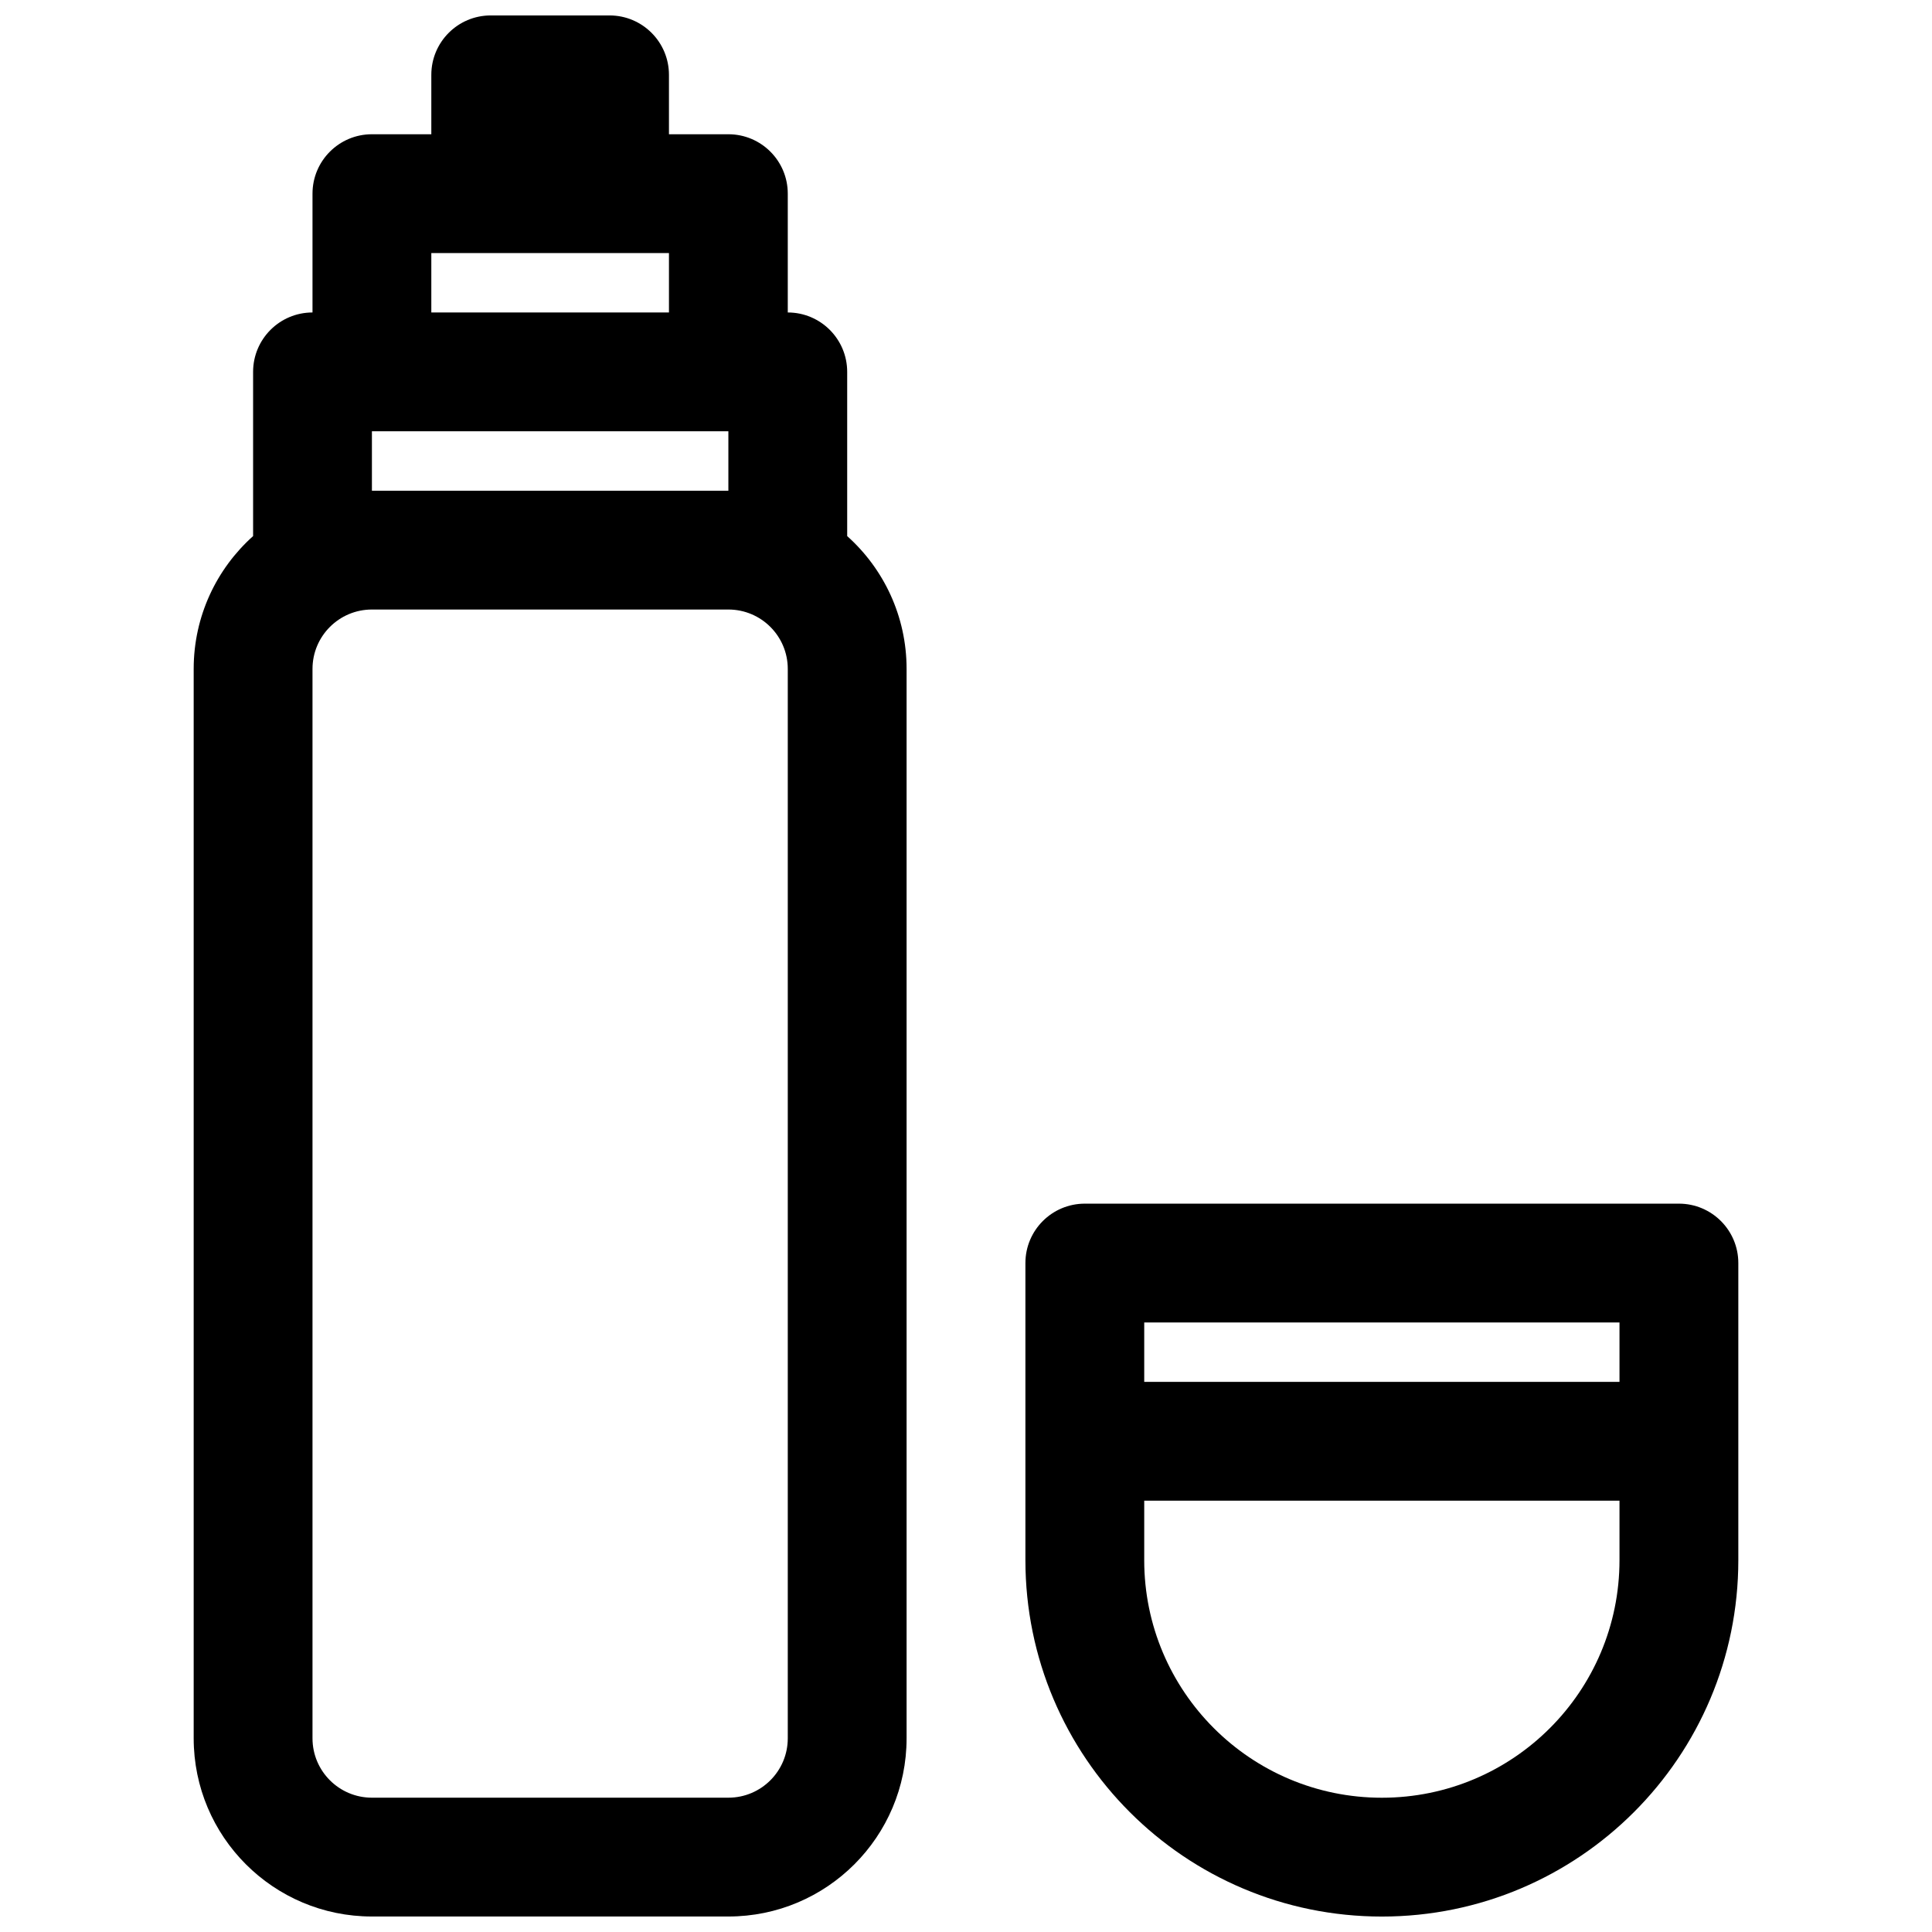 <?xml version="1.0" encoding="UTF-8"?>
<!-- Uploaded to: SVG Repo, www.svgrepo.com, Generator: SVG Repo Mixer Tools -->
<svg width="800px" height="800px" version="1.1" viewBox="144 144 512 512" xmlns="http://www.w3.org/2000/svg">
 <defs>
  <clipPath id="b">
   <path d="m195 148.09h190v503.81h-190z"/>
  </clipPath>
  <clipPath id="a">
   <path d="m415 462h190v189.9h-190z"/>
  </clipPath>
 </defs>
 <g>
  <g clip-path="url(#b)">
   <path d="m274.05 148.09c-8.695 0-15.746 7.051-15.746 15.742v15.746h-15.742c-8.695 0-15.746 7.047-15.746 15.742v31.488c-8.695 0-15.742 7.051-15.742 15.746v43.516c-9.664 8.648-15.746 21.215-15.746 35.203v283.39c0 26.086 21.148 47.23 47.234 47.23h94.465c26.086 0 47.23-21.145 47.23-47.23v-283.39c0-13.988-6.082-26.555-15.742-35.203v-43.516c0-8.695-7.051-15.746-15.746-15.746v-31.488c0-8.695-7.047-15.742-15.742-15.742h-15.746v-15.746c0-8.691-7.047-15.742-15.742-15.742zm31.5 62.977c0.004 0-0.004 0 0 0h-31.5c0.004 0-0.004 0 0 0h-15.746v15.742h62.977v-15.742zm-62.988 47.23h94.465v15.746h-94.465zm94.465 47.234h-94.465c-8.695 0-15.746 7.047-15.746 15.742v283.39c0 8.695 7.051 15.742 15.746 15.742h94.465c8.695 0 15.742-7.047 15.742-15.742v-283.39c0-8.695-7.047-15.742-15.742-15.742z" fill-rule="evenodd"/>
  </g>
  <g clip-path="url(#a)">
   <path d="m431.49 462.98c-8.695 0-15.746 7.047-15.746 15.742v78.719c0 52.172 42.293 94.465 94.465 94.465s94.465-42.293 94.465-94.465v-78.719c0-8.695-7.051-15.742-15.746-15.742zm15.742 94.461v-15.742h125.95v15.742c0 34.781-28.195 62.977-62.977 62.977s-62.977-28.195-62.977-62.977zm125.95-47.23h-125.95v-15.746h125.95z" fill-rule="evenodd"/>
  </g>
 </g>
</svg>